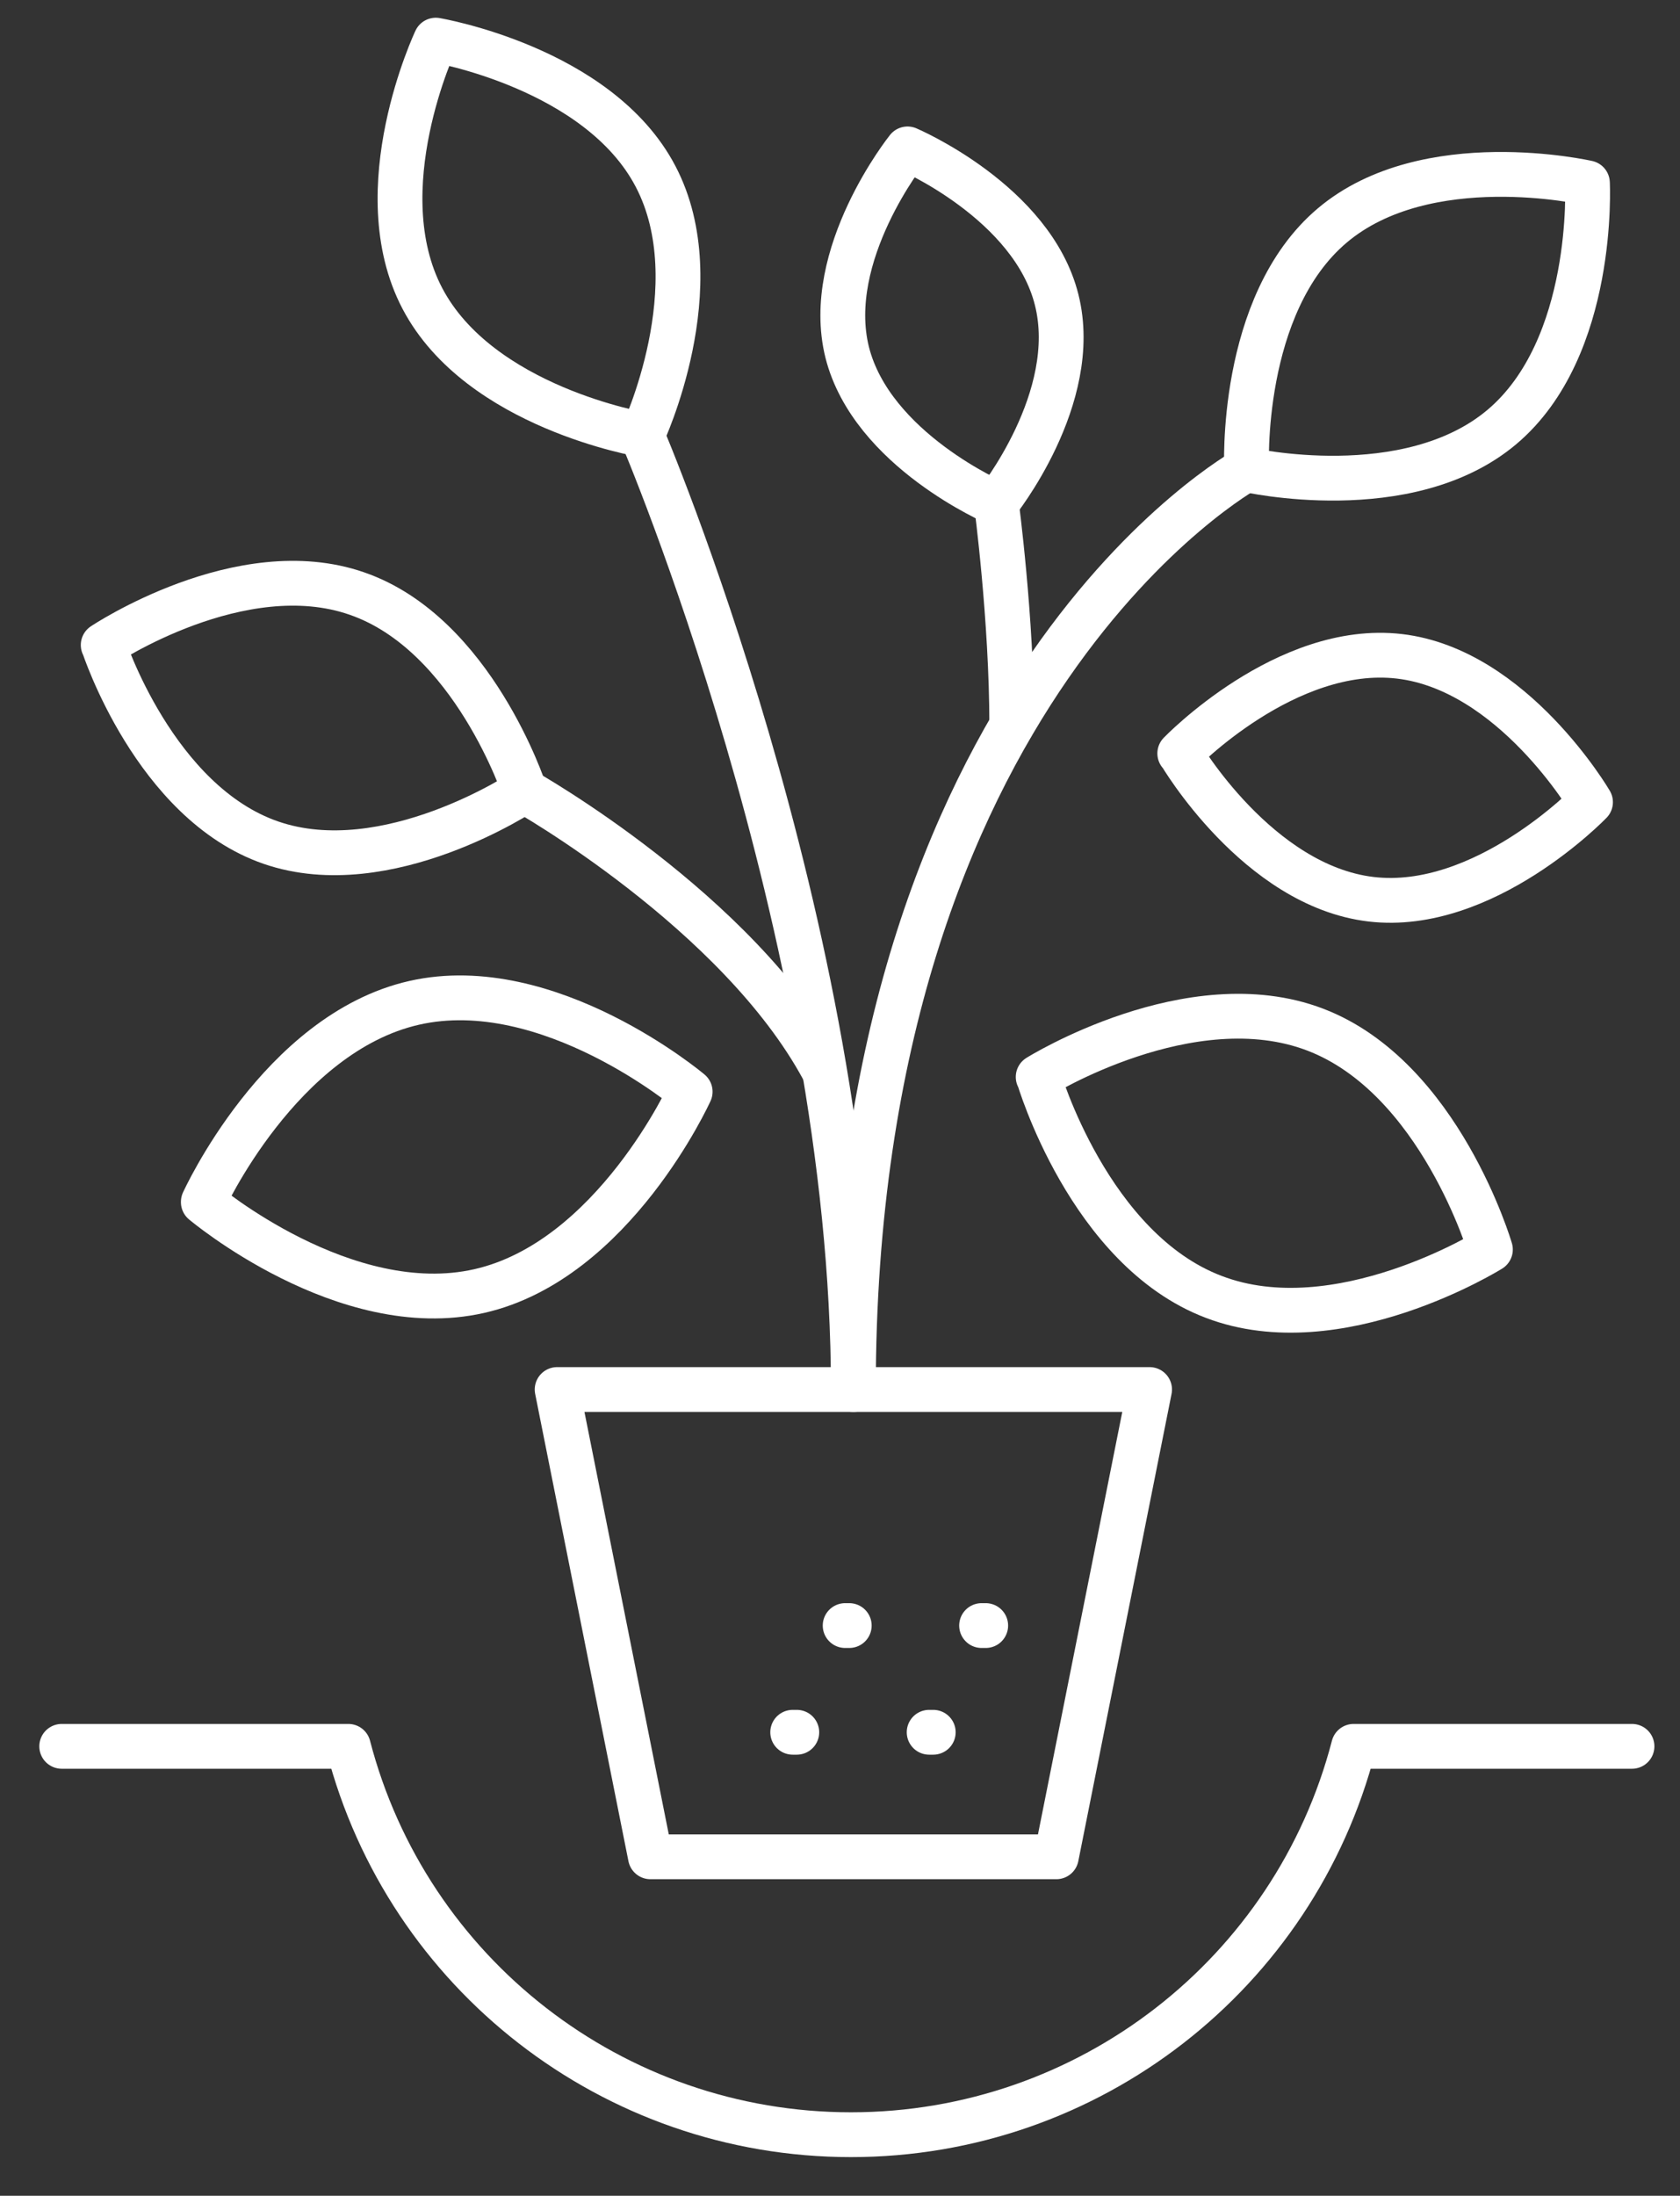 <svg width="75" height="98" viewBox="0 0 75 98" fill="none" xmlns="http://www.w3.org/2000/svg">
<rect x="0" y="0" width="75" height="98" fill="#333333" stroke="none"/>
<path d="M37.73 72.551H37.913" stroke="white" stroke-width="2" stroke-linecap="round" stroke-linejoin="round"/>
<path d="M35.388 77.313H35.571" stroke="white" stroke-width="2" stroke-linecap="round" stroke-linejoin="round"/>
<path d="M43.821 72.551H44.005" stroke="white" stroke-width="2" stroke-linecap="round" stroke-linejoin="round"/>
<path d="M41.48 77.313H41.663" stroke="white" stroke-width="2" stroke-linecap="round" stroke-linejoin="round"/>
<path d="M2.755 77.941H15.551C18.184 88.078 27.367 95.274 37.99 95.274C48.612 95.274 57.796 88.078 60.429 77.941H72.857" stroke="white" stroke-width="2" stroke-linecap="round" stroke-linejoin="round"/>
<path d="M24.872 62.016L29.036 82.871H47.158L51.321 62.016H24.872Z" stroke="white" stroke-width="2" stroke-linecap="round" stroke-linejoin="round"/>
<path d="M19.454 1.792C19.454 1.792 26.724 3.017 29.265 7.871C31.821 12.74 28.684 19.401 28.684 19.401C28.684 19.401 21.413 18.191 18.857 13.322C16.301 8.453 19.454 1.792 19.454 1.792Z" stroke="white" stroke-width="2" stroke-linecap="round" stroke-linejoin="round"/>
<path d="M9.077 53.64C9.077 53.64 12.49 46.121 18.49 44.758C24.49 43.396 30.811 48.724 30.811 48.724C30.811 48.724 27.398 56.258 21.398 57.621C15.398 58.984 9.077 53.655 9.077 53.655V53.64Z" stroke="white" stroke-width="2" stroke-linecap="round" stroke-linejoin="round"/>
<path d="M4.607 28.788C4.607 28.788 10.745 24.684 15.934 26.491C21.122 28.282 23.418 35.295 23.418 35.295C23.418 35.295 17.281 39.399 12.092 37.608C6.903 35.816 4.622 28.803 4.622 28.803L4.607 28.788Z" stroke="white" stroke-width="2" stroke-linecap="round" stroke-linejoin="round"/>
<path d="M46.347 48.066C46.347 48.066 53.143 43.824 58.714 45.953C64.286 48.081 66.536 55.768 66.536 55.768C66.536 55.768 59.74 60.01 54.184 57.881C48.612 55.768 46.362 48.066 46.362 48.066H46.347Z" stroke="white" stroke-width="2" stroke-linecap="round" stroke-linejoin="round"/>
<path d="M55.653 20.963C55.653 20.963 55.286 13.598 59.48 10.06C63.673 6.523 70.867 8.162 70.867 8.162C70.867 8.162 71.25 15.527 67.041 19.064C62.832 22.601 55.653 20.963 55.653 20.963Z" stroke="white" stroke-width="2" stroke-linecap="round" stroke-linejoin="round"/>
<path d="M44.48 22.463C44.48 22.463 38.923 20.09 37.821 15.726C36.735 11.362 40.515 6.646 40.515 6.646C40.515 6.646 46.087 9.019 47.173 13.383C48.276 17.762 44.48 22.463 44.48 22.463Z" stroke="white" stroke-width="2" stroke-linecap="round" stroke-linejoin="round"/>
<path d="M52.668 33.626C52.668 33.626 57.413 28.696 62.48 29.293C67.546 29.89 71.005 35.801 71.005 35.801C71.005 35.801 66.26 40.731 61.209 40.134C56.143 39.537 52.684 33.626 52.684 33.626H52.668Z" stroke="white" stroke-width="2" stroke-linecap="round" stroke-linejoin="round"/>
<path d="M38.097 62.016C38.097 41.512 28.653 19.401 28.653 19.401" stroke="white" stroke-width="2" stroke-linecap="round" stroke-linejoin="round"/>
<path d="M55.638 20.948C55.638 20.948 38.097 30.64 38.097 62" stroke="white" stroke-width="2" stroke-linecap="round" stroke-linejoin="round"/>
<path d="M44.48 22.463C44.48 22.463 45.168 27.624 45.168 32.371" stroke="white" stroke-width="2" stroke-linecap="round" stroke-linejoin="round"/>
<path d="M23.403 35.295C23.403 35.295 32.939 40.655 36.75 47.729" stroke="white" stroke-width="2" stroke-linecap="round" stroke-linejoin="round"/>
</svg>
